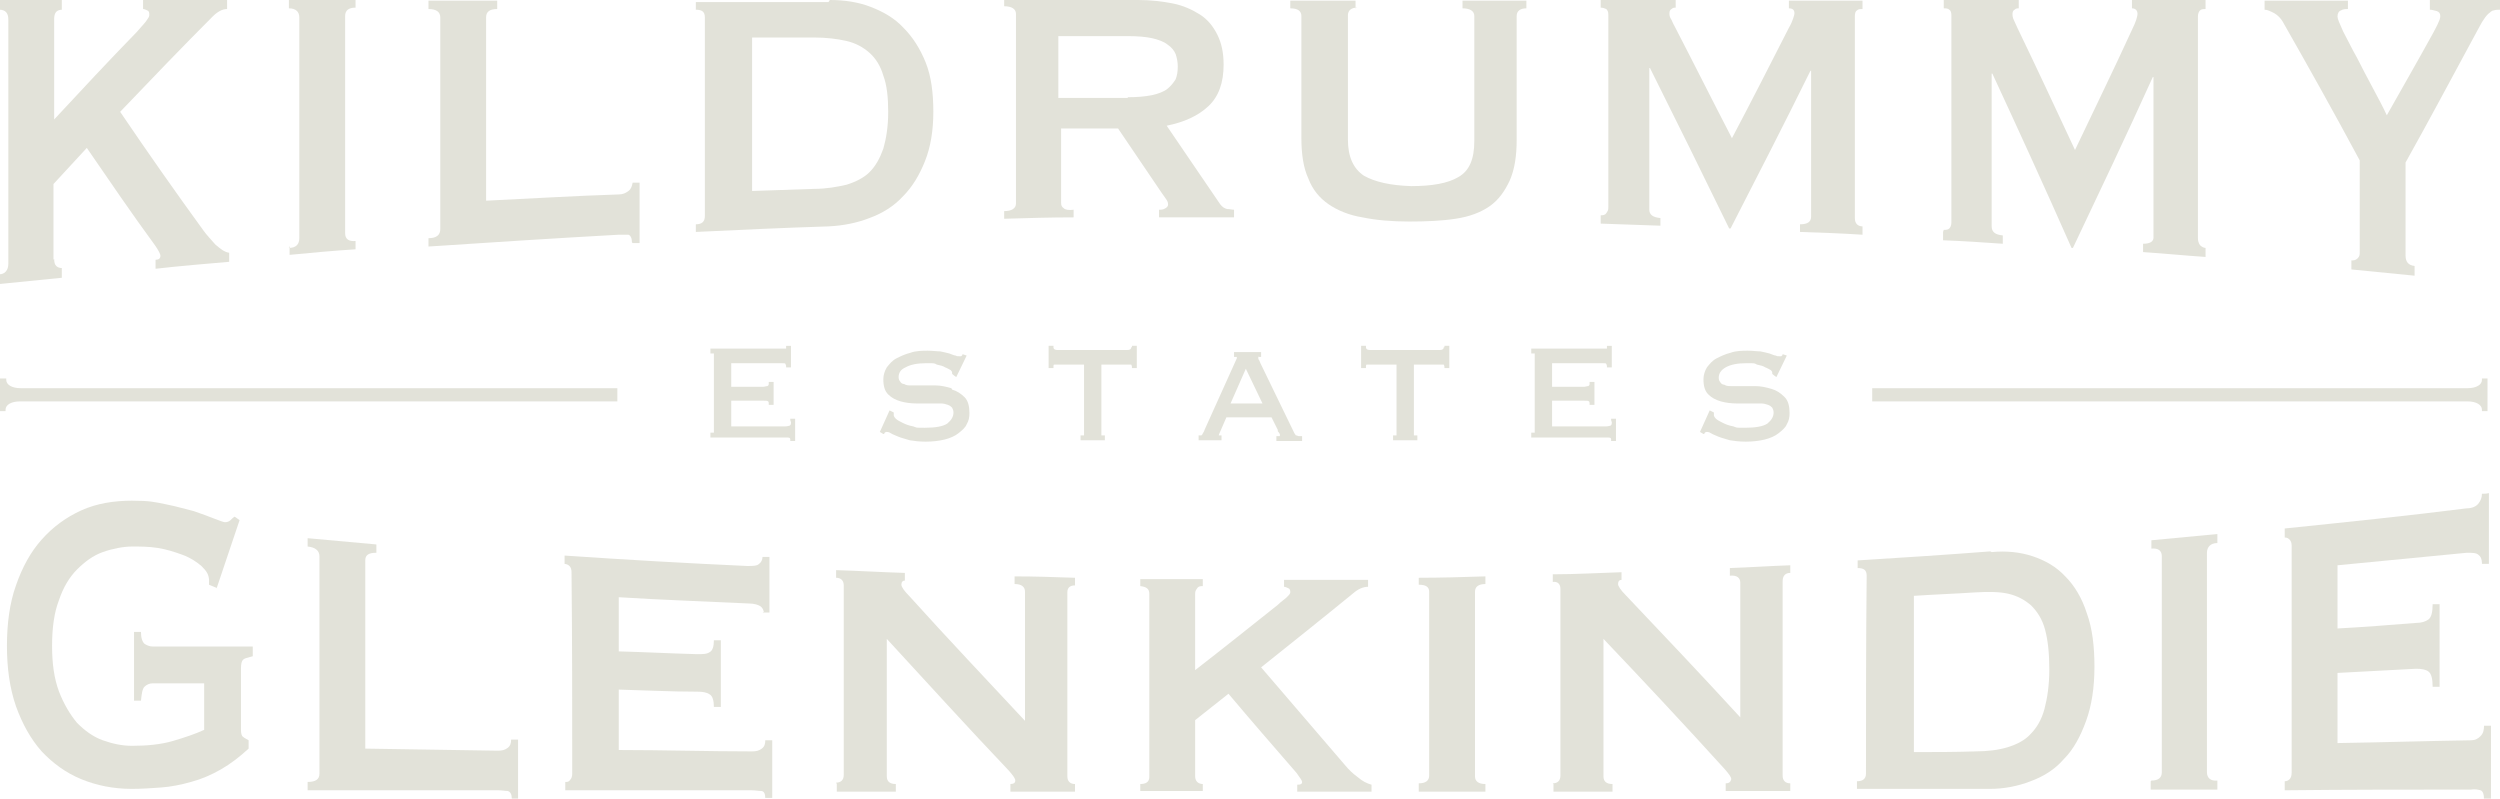 <?xml version="1.0" encoding="UTF-8"?>
<svg xmlns="http://www.w3.org/2000/svg" version="1.1" viewBox="0 0 360 115">
  <defs>
    <style>
      .cls-1 {
        fill: #e2e2d9;
      }
    </style>
  </defs>
  <!-- Generator: Adobe Illustrator 28.6.0, SVG Export Plug-In . SVG Version: 1.2.0 Build 709)  -->
  <g>
    <g id="Layer_4">
      <g>
        <path class="cls-1" d="M7.8,37.3c0,.5.1.8.3,1,.2.2.5.3.8.3,0,.5,0,.9,0,1.4-3,.3-6,.6-9,.9v-1.4c.8,0,1.3-.6,1.3-1.5,0-11.7,0-23.4,0-35.2,0-.9-.4-1.4-1.3-1.4V0h9c0,.5,0,.9,0,1.4-.3,0-.6.1-.8.3-.2.2-.3.6-.3,1,0,4.8,0,9.6,0,14.5,4-4.3,7.9-8.5,11.9-12.6.5-.6,1-1.1,1.3-1.5.3-.4.5-.7.5-.9,0-.3,0-.6-.3-.7-.2-.1-.4-.2-.6-.2,0-.4,0-.9,0-1.3h12.1c0,.4,0,.9,0,1.3-.7,0-1.4.4-2.1,1.1-4.4,4.4-8.8,9-13.3,13.7,4,5.9,8,11.6,12,17.1.5.7,1.1,1.3,1.7,2,.7.6,1.3,1.1,2,1.2,0,.4,0,.9,0,1.3-3.5.3-7.1.6-10.6,1,0-.4,0-.9,0-1.3.5,0,.7-.2.7-.6,0-.2-.3-.8-.8-1.5-3.3-4.5-6.5-9.2-9.8-14-1.6,1.7-3.2,3.5-4.8,5.2,0,3.6,0,7.3,0,10.9"/>
        <path class="cls-1" d="M41.6,35.7c1,0,1.5-.5,1.5-1.4,0-10.6,0-21.2,0-31.8,0-.8-.5-1.3-1.5-1.3,0-.4,0-.8,0-1.3h9.6c0,.4,0,.8,0,1.2-1,0-1.5.4-1.5,1.2,0,10.4,0,20.9,0,31.3,0,.8.5,1.2,1.5,1.1,0,.4,0,.8,0,1.2-3.2.2-6.4.5-9.5.8,0-.4,0-.8,0-1.3"/>
        <path class="cls-1" d="M91,34.9c0-.6-.2-1-.5-1.1-.4,0-.8,0-1.4,0-9.1.5-18.3,1.1-27.4,1.7,0-.4,0-.8,0-1.2,1.2,0,1.7-.5,1.7-1.3,0-10.2,0-20.3,0-30.5,0-.8-.6-1.2-1.7-1.2,0-.4,0-.8,0-1.2h9.9c0,.4,0,.8,0,1.2-1.1,0-1.6.4-1.6,1.2,0,8.8,0,17.6,0,26.4,6.4-.3,12.7-.7,19.1-.9.6,0,1-.2,1.4-.5.4-.3.5-.7.6-1.2.3,0,.7,0,1,0,0,2.9,0,5.8,0,8.7-.3,0-.7,0-1,0"/>
        <path class="cls-1" d="M119.5,0c2.1,0,4.1.3,5.9,1,1.8.7,3.4,1.6,4.7,3,1.3,1.3,2.4,3,3.2,5,.8,2,1.1,4.4,1.1,7.1,0,2.7-.4,5.1-1.2,7.1-.8,2-1.8,3.7-3.2,5.1-1.3,1.4-2.9,2.4-4.8,3.1-1.8.7-3.8,1.1-5.9,1.2-6.4.2-12.8.5-19.1.8,0-.4,0-.8,0-1.1.9,0,1.3-.4,1.3-1.2,0-9.5,0-19.1,0-28.6,0-.8-.4-1.1-1.3-1.1,0-.4,0-.8,0-1.1h19.1ZM117.2,27.2c1.8,0,3.4-.3,4.7-.6,1.3-.4,2.5-1,3.3-1.8.9-.9,1.5-2,2-3.4.4-1.4.7-3.1.7-5.3,0-2.1-.2-3.9-.7-5.2-.4-1.4-1.1-2.5-2-3.3-.9-.8-2-1.4-3.3-1.7-1.3-.3-2.9-.5-4.7-.5-3,0-5.9,0-8.9,0,0,7.4,0,14.7,0,22.1,3-.1,6-.2,8.9-.3"/>
        <path class="cls-1" d="M163.9,0c1.8,0,3.5.2,5,.5,1.5.3,2.8.9,3.9,1.6,1.1.7,1.9,1.7,2.5,2.9.6,1.2.9,2.6.9,4.3,0,2.6-.7,4.6-2.2,6-1.5,1.4-3.5,2.3-6,2.8,2.6,3.8,5.1,7.5,7.7,11.3.3.4.6.6,1,.7.4,0,.7.1,1,.1v1.1c-3.6,0-7.2,0-10.8,0,0-.4,0-.7,0-1.1.3,0,.6,0,.9-.2.2-.1.4-.3.4-.5,0-.2,0-.4-.2-.7-.2-.3-.4-.6-.7-1-2.1-3.1-4.2-6.2-6.3-9.3-2.7,0-5.5,0-8.2,0,0,3.6,0,7.1,0,10.7,0,.4.1.6.4.8.2.2.7.3,1.4.2,0,.4,0,.7,0,1.1-3.3,0-6.6.1-10,.2,0-.4,0-.7,0-1.1,1.1,0,1.7-.4,1.7-1.1,0-9.1,0-18.2,0-27.3,0-.7-.6-1.1-1.7-1.1,0-.4,0-.7,0-1.1h19.7ZM162.4,14c1.4,0,2.5-.1,3.5-.3.9-.2,1.7-.5,2.2-.9.5-.4.9-.9,1.2-1.4.2-.5.3-1.1.3-1.8,0-.6-.1-1.2-.3-1.8-.2-.5-.6-1-1.2-1.4-.5-.4-1.3-.7-2.2-.9-.9-.2-2.1-.3-3.5-.3-3.3,0-6.6,0-10,0,0,3,0,5.9,0,8.9,3.3,0,6.6,0,10,0"/>
        <path class="cls-1" d="M195.4,1.1c-.8,0-1.3.4-1.3,1.1,0,6,0,11.9,0,17.9,0,2.5.8,4.2,2.3,5.2,1.6.9,3.8,1.4,6.8,1.5,3,0,5.3-.4,6.8-1.3,1.6-.9,2.3-2.6,2.3-5.2,0-6,0-12,0-18,0-.7-.6-1.1-1.7-1.1,0-.4,0-.7,0-1.1h9.2c0,.4,0,.7,0,1.1-.9,0-1.4.4-1.4,1.1,0,5.9,0,11.9,0,17.8,0,2.4-.3,4.3-1,5.9-.7,1.5-1.6,2.8-2.9,3.7-1.3.9-2.9,1.5-4.9,1.8-1.9.3-4.2.4-6.7.4-2.5,0-4.8-.2-6.7-.6-1.9-.3-3.6-1-4.9-1.9-1.3-.9-2.3-2.1-2.9-3.7-.7-1.5-1-3.5-1-5.8,0-5.9,0-11.7,0-17.6,0-.7-.5-1.1-1.6-1.1,0-.4,0-.7,0-1.1h9.4c0,.4,0,.7,0,1.1"/>
        <path class="cls-1" d="M230.5,31c.3,0,.6,0,.8-.3s.3-.4.3-.8c0-9.3,0-18.6,0-27.8,0-.4-.1-.6-.3-.8-.2-.1-.5-.2-.8-.2,0-.4,0-.7,0-1.1h10.8c0,.4,0,.7,0,1.1-.2,0-.4,0-.6.2-.2.1-.3.3-.3.6,0,.2,0,.5.2.8.2.3.3.7.5,1,2.8,5.4,5.5,10.8,8.3,16.2,2.8-5.3,5.5-10.6,8.2-15.9.3-.5.5-1,.6-1.3.1-.3.2-.6.2-.8,0-.5-.3-.7-.8-.7,0-.4,0-.8,0-1.1h10.6c0,.4,0,.8,0,1.2-.3,0-.6,0-.8.2-.2.1-.3.4-.3.8,0,9.7,0,19.4,0,29.1,0,.4.1.7.3.9.2.2.5.3.8.3,0,.4,0,.8,0,1.2-3-.2-6-.3-9-.4,0-.4,0-.8,0-1.1,1,0,1.6-.3,1.6-1.1,0-7,0-14,0-21,0,0,0,0-.1,0-3.8,7.7-7.7,15.3-11.5,22.7,0,0-.1,0-.2,0-3.8-7.8-7.6-15.5-11.4-23.1,0,0,0,0-.1,0,0,6.8,0,13.6,0,20.4,0,.7.5,1.1,1.6,1.2,0,.4,0,.7,0,1.1-2.9-.1-5.8-.2-8.6-.3,0-.4,0-.7,0-1.1"/>
        <path class="cls-1" d="M279.9,33.1c.3,0,.6,0,.8-.2.2-.2.3-.5.3-.9,0-9.9,0-19.8,0-29.8,0-.4-.1-.7-.3-.8-.2-.2-.5-.2-.8-.2,0-.4,0-.8,0-1.2h10.8c0,.4,0,.8,0,1.2-.2,0-.4,0-.6.2-.2.1-.3.3-.3.6,0,.2,0,.5.2.9.2.4.3.7.5,1.1,2.8,5.8,5.5,11.6,8.3,17.6,2.7-5.7,5.5-11.4,8.2-17.3.3-.6.5-1.1.6-1.4.1-.3.2-.7.2-.9,0-.5-.3-.8-.8-.8,0-.4,0-.8,0-1.2h10.6c0,.4,0,.8,0,1.3-.3,0-.6,0-.8.2-.2.2-.3.5-.3.9,0,10.6,0,21.3,0,31.9,0,.4.1.7.3,1,.2.2.5.4.8.4,0,.4,0,.8,0,1.3-3-.2-6-.5-9-.7,0-.4,0-.8,0-1.2,1,0,1.6-.3,1.5-1.1,0-7.6,0-15.3,0-22.9,0,0,0,0-.1,0-3.8,8.4-7.7,16.6-11.5,24.6,0,0-.1,0-.2,0-3.8-8.6-7.6-16.9-11.4-25.1,0,0,0,0-.1,0,0,7.3,0,14.6,0,22,0,.8.5,1.2,1.6,1.3,0,.4,0,.8,0,1.2-2.9-.2-5.8-.4-8.6-.5,0-.4,0-.8,0-1.2"/>
        <path class="cls-1" d="M338.1,0c0,.4,0,.9,0,1.3-.3,0-.7,0-1,.2-.3.1-.5.4-.5.9,0,.3.3,1,.8,2.1.6,1.1,1.2,2.4,2,3.8.7,1.4,1.5,2.9,2.3,4.4.8,1.5,1.5,2.8,2,3.9,2.2-3.9,4.5-7.9,6.7-11.9.3-.6.6-1.1.7-1.4.2-.4.3-.7.3-1,0-.4-.2-.6-.5-.7-.4-.1-.7-.2-1-.2,0-.5,0-.9,0-1.4h10.1v1.4c-.3,0-.6,0-.9.1-.3,0-.5.3-.8.5-.3.3-.6.7-.9,1.2-.3.5-.7,1.3-1.2,2.2-3.3,6.1-6.5,12.1-9.8,18,0,4.5,0,8.9,0,13.4,0,.9.4,1.4,1.3,1.5,0,.5,0,.9,0,1.4-3-.3-6-.6-9.1-.9,0-.4,0-.9,0-1.3.3,0,.6,0,.9-.3s.3-.5.3-1c0-4.4,0-8.8,0-13.1-3.7-6.9-7.4-13.5-11.1-20-.3-.5-.7-.9-1.2-1.2-.6-.3-1-.5-1.4-.5,0-.4,0-.9,0-1.3h12Z"/>
        <path class="cls-1" d="M113.9,60.8c0,.2,0,.4-.2.5-.1,0-.3.1-.6.1h-7.8v-3.7h4.7c.4,0,.5,0,.6.1,0,0,.1,0,.1.3v.2h.7v-3.3h-.7v.2c0,.2,0,.3-.2.4-.2,0-.4.1-.6.1h-4.6v-3.4h7.2c.4,0,.6,0,.6.1,0,0,.1.2.1.3v.2h.7v-3.1h-.7v.2c0,.2,0,.2,0,.2,0,0-.1,0-.7,0h-10.2v.7h.2c.2,0,.3,0,.3,0,0,0,0,.2,0,.3v10.8c0,.1,0,.2,0,.3,0,0-.1,0-.3,0h-.2v.7h10.9c.4,0,.6,0,.6.3v.2h.7v-3.2h-.7v.2Z"/>
        <path class="cls-1" d="M137,55.9c-.7-.2-1.5-.4-2.3-.4-.8,0-1.6,0-2.3,0s-.9,0-1.2,0c-.4,0-.7,0-1-.2-.3,0-.5-.2-.6-.4-.1-.1-.2-.3-.2-.6,0-.6.3-1.1,1-1.4.7-.4,1.7-.6,3-.6s1.1,0,1.5.2c.5.1.9.2,1.2.4.3.1.6.3.8.4.2.2.2.3.2.3,0,.2,0,.2,0,.2h0c0,.1.6.5.6.5l1.5-3.1-.6-.2h0c0,.2-.1.2-.2.3,0,0,0,0-.3,0s-.3,0-.5-.1c-.2,0-.6-.2-.9-.3-.4-.1-.8-.2-1.3-.3-.5,0-1.1-.1-1.8-.1s-1.7,0-2.5.3c-.8.2-1.4.5-2,.8-.6.3-1,.8-1.4,1.3-.3.5-.5,1.1-.5,1.7,0,1,.2,1.7.7,2.2.5.5,1.1.8,1.8,1,.7.2,1.5.3,2.3.3.8,0,1.6,0,2.3,0s.8,0,1.2,0c.4,0,.7.1,1,.2.3.1.5.3.6.4.1.2.2.4.2.7,0,.6-.3,1.1-.9,1.6-.6.4-1.7.6-3.2.6s-1.1,0-1.7-.2c-.6-.1-1.1-.3-1.5-.5-.4-.2-.8-.4-1-.6-.2-.2-.3-.4-.3-.5s0-.1,0-.2v-.2c0,0-.6-.3-.6-.3l-1.4,3.1.5.3h.1c.1-.3.3-.3.4-.3s.3,0,.6.2c.3.2.7.3,1.1.5.5.2,1,.3,1.6.5.6.1,1.4.2,2.3.2s1.9-.1,2.7-.3c.8-.2,1.5-.5,2-.9.5-.4,1-.8,1.2-1.3.3-.5.4-1,.4-1.6,0-1-.2-1.8-.7-2.3-.5-.5-1.1-.9-1.8-1.1"/>
        <path class="cls-1" d="M162.9,50c0,.1,0,.4-.6.4h-10c-.6,0-.6-.3-.6-.4v-.2h-.7v3.2h.7v-.2c0-.1,0-.3.1-.3,0,0,.2,0,.5,0h3.8v9.9c0,.1,0,.2,0,.3,0,0-.1,0-.3,0h-.2v.7h3.5v-.7h-.2c-.2,0-.3,0-.3,0,0,0,0-.2,0-.3v-9.9h3.8c.3,0,.5,0,.5,0,0,0,.1.2.1.3v.2h.7v-3.2h-.7v.2Z"/>
        <path class="cls-1" d="M186.7,62.7s0,0-.1,0c0,0-.1-.2-.2-.3l-4.9-10.1c-.1-.3-.2-.5-.3-.6,0-.2,0-.2,0-.3s0,0,.2,0h.2v-.7h-3.9v.7h.2c.2,0,.2,0,.2,0s0,0,0,.2l-4.6,10.2c-.1.3-.2.5-.3.6,0,.1-.1.2-.2.3,0,0,0,0,0,0,0,0-.1,0-.2,0h-.2v.7h3.3v-.7h-.2c-.1,0-.2,0-.2,0s0-.1.1-.3l1-2.3h6.5l.9,1.8v.2c.2.2.2.3.3.4,0,0,0,.1,0,.2s0,0,0,.1c0,0,0,0-.3,0h-.2v.7h3.7v-.7h-.2c-.1,0-.2,0-.3,0M181.8,58.1h-4.6l2.2-5,2.4,5Z"/>
        <path class="cls-1" d="M207.9,50c0,.1,0,.4-.6.4h-10c-.6,0-.6-.3-.6-.4v-.2h-.7v3.2h.7v-.2c0-.1,0-.3.1-.3,0,0,.2,0,.5,0h3.8v9.9c0,.1,0,.2,0,.3,0,0-.1,0-.3,0h-.2v.7h3.5v-.7h-.2c-.2,0-.3,0-.3,0,0,0,0-.2,0-.3v-9.9h3.8c.3,0,.5,0,.5,0,0,0,.1.2.1.3v.2h.7v-3.2h-.7v.2Z"/>
        <path class="cls-1" d="M232.1,60.8c0,.2,0,.4-.2.5-.1,0-.3.1-.6.1h-7.8v-3.7h4.7c.4,0,.5,0,.6.1,0,0,.1,0,.1.3v.2h.7v-3.3h-.7v.2c0,.2,0,.3-.2.4-.2,0-.4.1-.6.1h-4.6v-3.4h7.2c.4,0,.6,0,.6.1,0,0,.1.2.1.3v.2h.7v-3.1h-.7v.2c0,.2,0,.2,0,.2,0,0-.1,0-.7,0h-10.2v.7h.2c.2,0,.3,0,.3,0,0,0,0,.2,0,.3v10.8c0,.1,0,.2,0,.3,0,0-.1,0-.3,0h-.2v.7h10.9c.4,0,.6,0,.6.3v.2h.7v-3.2h-.7v.2Z"/>
        <path class="cls-1" d="M256.9,57.1h0c-.5-.5-1.1-.9-1.8-1.1-.7-.2-1.5-.4-2.3-.4-.8,0-1.6,0-2.3,0s-.9,0-1.2,0c-.4,0-.7,0-1-.2-.3,0-.5-.2-.6-.4-.1-.1-.2-.3-.2-.6,0-.6.3-1.1,1-1.5.7-.4,1.7-.6,3-.6s1.1,0,1.5.2c.5.1.9.2,1.2.4.3.1.6.3.8.4.2.2.2.3.2.3,0,.2,0,.2,0,.2h0c0,.1.6.5.6.5l1.5-3.1-.6-.2h0c0,.2-.1.2-.2.3,0,0,0,0-.3,0s-.3,0-.5-.1c-.2,0-.6-.2-.9-.3-.4-.1-.8-.2-1.3-.3-.5,0-1.1-.1-1.8-.1s-1.7,0-2.5.3c-.8.2-1.4.5-2,.8-.6.3-1,.8-1.4,1.3-.3.5-.5,1.1-.5,1.7,0,1,.2,1.7.7,2.2.5.5,1.1.8,1.8,1,.7.2,1.5.3,2.3.3.8,0,1.6,0,2.3,0s.8,0,1.2,0c.4,0,.7.1,1,.2.3.1.5.3.6.4.1.2.2.4.2.7,0,.6-.3,1.1-.9,1.6-.6.4-1.7.6-3.2.6s-1.1,0-1.7-.2c-.6-.1-1.1-.3-1.5-.5-.4-.2-.8-.4-1-.6-.2-.2-.3-.4-.3-.5s0-.1,0-.2v-.2c0,0-.6-.3-.6-.3l-1.4,3.1.5.3h.1c.1-.3.3-.3.4-.3s.3,0,.6.2c.3.2.7.3,1.1.5.5.2,1,.3,1.6.5.6.1,1.4.2,2.3.2s1.9-.1,2.7-.3c.8-.2,1.5-.5,2-.9.5-.4,1-.8,1.2-1.3.3-.5.4-1,.4-1.6,0-1-.2-1.8-.7-2.3"/>
        <path class="cls-1" d="M73.7,115c0-.6-.2-1-.6-1.1-.4,0-.8-.1-1.4-.1-9.1,0-18.3,0-27.4,0,0-.4,0-.8,0-1.2,1.2,0,1.7-.4,1.7-1.2,0-10.4,0-20.9,0-31.3,0-.8-.6-1.3-1.7-1.4,0-.4,0-.8,0-1.2,3.3.3,6.6.6,9.9.9,0,.4,0,.8,0,1.2-1.1,0-1.6.3-1.6,1.1,0,9,0,18,0,27.1,6.4.1,12.7.2,19.1.3.6,0,1-.1,1.4-.4.4-.3.5-.7.5-1.2.3,0,.7,0,1,0,0,3,0,5.9,0,8.9h-1"/>
        <path class="cls-1" d="M110,88.3c0-.4-.2-.8-.5-1-.3-.2-.9-.4-1.7-.4-6.2-.3-12.4-.5-18.7-.9,0,2.6,0,5.2,0,7.8,3.8.1,7.5.3,11.3.4.8,0,1.4,0,1.8-.3.4-.2.6-.8.6-1.7.3,0,.7,0,1,0,0,3.2,0,6.4,0,9.6-.3,0-.7,0-1,0,0-.9-.2-1.6-.6-1.8-.4-.3-1-.4-1.8-.4-3.8,0-7.5-.2-11.3-.3,0,2.9,0,5.8,0,8.7,6.4,0,12.8.2,19.2.2.6,0,1-.1,1.4-.4.4-.3.5-.7.5-1.2.3,0,.7,0,1,0,0,2.8,0,5.6,0,8.3h-1c0-.6-.2-1-.6-1-.4,0-.8-.1-1.4-.1-8.9,0-17.9,0-26.8,0,0-.4,0-.8,0-1.2.3,0,.5,0,.7-.3.2-.2.3-.5.3-.9,0-9.7,0-19.3-.1-29,0-.4-.1-.7-.3-.9-.2-.2-.5-.3-.7-.3,0-.4,0-.8,0-1.2,8.8.6,17.5,1.1,26.3,1.5.8,0,1.4,0,1.7-.3.3-.2.5-.6.5-1,.3,0,.7,0,1,0,0,2.7,0,5.4,0,8-.3,0-.7,0-1,0"/>
        <path class="cls-1" d="M120.4,112.7c.7,0,1.1-.4,1.1-1.1,0-9.1,0-18.2,0-27.3,0-.7-.4-1.1-1.1-1.1,0-.4,0-.7,0-1.1,3.3.1,6.6.3,9.9.4,0,.4,0,.7,0,1.1-.3,0-.5.2-.5.6,0,.3.4.9,1.2,1.7,5.5,6.1,11.1,12,16.6,17.9,0-6.2,0-12.4,0-18.6,0-.7-.5-1.1-1.5-1.1,0-.4,0-.7,0-1.1,2.9,0,5.8.1,8.7.2,0,.4,0,.7,0,1.1-.7,0-1.1.3-1.1,1,0,8.8,0,17.7,0,26.5,0,.7.4,1.1,1.1,1.1,0,.4,0,.7,0,1.1-3.1,0-6.2,0-9.3,0,0-.4,0-.7,0-1.1.5,0,.7-.2.7-.5,0-.3-.3-.7-.9-1.4-5.9-6.2-11.7-12.6-17.6-19,0,6.6,0,13.2,0,19.8,0,.7.4,1.1,1.3,1.1,0,.4,0,.7,0,1.1-2.8,0-5.7,0-8.5,0,0-.4,0-.7,0-1.1"/>
        <path class="cls-1" d="M172.1,111.8c0,.3.1.6.3.8s.5.3.8.3c0,.3,0,.7,0,1-3,0-6,0-9,0,0-.3,0-.7,0-1,.8,0,1.3-.3,1.3-1,0-8.8,0-17.6,0-26.4,0-.7-.4-1-1.3-1.1,0-.3,0-.7,0-1,3,0,6,0,9,0,0,.3,0,.7,0,1-.3,0-.6,0-.8.3s-.3.4-.3.8c0,3.7,0,7.3,0,11,4-3.1,8-6.3,11.9-9.4.5-.5,1-.8,1.3-1.1.3-.3.5-.5.5-.7s0-.5-.3-.6c-.2-.1-.4-.2-.6-.2,0-.3,0-.7,0-1,4,0,8.1,0,12.1,0,0,.3,0,.7,0,1-.7,0-1.4.3-2.1.9-4.4,3.6-8.8,7.1-13.3,10.7,4,4.7,8.1,9.4,12.1,14.1.5.6,1.1,1.2,1.8,1.7.7.6,1.3.9,2,1.1,0,.3,0,.7,0,1-3.6,0-7.1,0-10.7,0,0-.3,0-.7,0-1,.5,0,.7-.1.7-.4,0-.2-.3-.6-.8-1.3-3.3-3.8-6.6-7.6-9.8-11.4-1.6,1.3-3.2,2.5-4.8,3.8,0,2.8,0,5.5,0,8.3"/>
        <path class="cls-1" d="M204.3,112.8c1,0,1.5-.4,1.5-1.1,0-8.8,0-17.7,0-26.5,0-.7-.5-1-1.5-1,0-.3,0-.7,0-1,3.2,0,6.4-.1,9.6-.2,0,.4,0,.7,0,1.1-1,0-1.5.4-1.5,1.1,0,8.9,0,17.7,0,26.6,0,.7.5,1.1,1.5,1.1,0,.4,0,.7,0,1.1-3.2,0-6.4,0-9.6,0,0-.4,0-.7,0-1"/>
        <path class="cls-1" d="M223.6,112.8c.7,0,1.1-.4,1.1-1.1,0-9,0-17.9,0-26.9,0-.7-.4-1.1-1.1-1,0-.4,0-.7,0-1.1,3.3,0,6.6-.2,9.9-.3,0,.4,0,.7,0,1.1-.3,0-.5.2-.5.6,0,.3.4.9,1.1,1.6,5.5,5.8,11,11.6,16.5,17.6,0-6.5,0-12.9,0-19.4,0-.7-.5-1.1-1.5-1,0-.4,0-.7,0-1.1,2.9-.1,5.8-.3,8.7-.4,0,.4,0,.7,0,1.1-.7,0-1.1.4-1.1,1.2,0,9.3,0,18.6,0,28,0,.7.4,1.1,1.1,1.1,0,.4,0,.7,0,1.1-3.1,0-6.2,0-9.3,0,0-.4,0-.7,0-1.1.5,0,.7-.2.8-.6,0-.3-.3-.7-.9-1.4-5.8-6.4-11.7-12.7-17.5-18.8,0,6.6,0,13.2,0,19.8,0,.7.4,1.1,1.3,1.1,0,.4,0,.7,0,1.1-2.8,0-5.7,0-8.5,0v-1.1"/>
        <path class="cls-1" d="M286.8,79.5c2.1-.2,4.1,0,5.9.6,1.8.6,3.4,1.5,4.7,2.9,1.3,1.3,2.4,3.1,3.1,5.3.8,2.2,1.1,4.8,1.1,7.7,0,3-.4,5.6-1.2,7.8-.8,2.2-1.8,4.1-3.2,5.5-1.3,1.5-2.9,2.5-4.8,3.2-1.8.7-3.8,1.1-5.9,1.1-6.4,0-12.7,0-19.1,0,0-.4,0-.8,0-1.1.9,0,1.3-.4,1.3-1.1,0-9.5,0-19,.1-28.5,0-.8-.4-1.1-1.3-1.1,0-.4,0-.8,0-1.1,6.4-.4,12.7-.8,19.1-1.3M284.4,108.2c1.8,0,3.4-.2,4.7-.6,1.3-.4,2.5-1,3.3-1.9.9-.9,1.6-2.1,2-3.6.4-1.5.7-3.4.7-5.7,0-2.3-.2-4.2-.6-5.7-.4-1.5-1.1-2.6-2-3.5-.9-.8-2-1.4-3.3-1.7-1.3-.3-2.9-.3-4.7-.2-3,.2-5.9.3-8.9.5,0,7.5,0,15,0,22.5,3,0,5.9,0,8.9-.1"/>
        <path class="cls-1" d="M309.8,112.4c1,0,1.5-.4,1.5-1.2,0-10.4,0-20.8,0-31.1,0-.8-.5-1.2-1.5-1.1,0-.4,0-.8,0-1.2,3.2-.3,6.4-.6,9.5-.9,0,.4,0,.8,0,1.3-1,0-1.5.6-1.5,1.4,0,10.5,0,21.1,0,31.6,0,.8.5,1.3,1.5,1.2,0,.4,0,.8,0,1.3-3.2,0-6.4,0-9.6,0,0-.4,0-.8,0-1.2"/>
        <path class="cls-1" d="M357.4,81.1c0-.6-.2-1-.5-1.2-.3-.3-.9-.3-1.7-.3-6.2.6-12.4,1.2-18.6,1.8,0,3,0,6,0,9.1,3.8-.2,7.5-.5,11.3-.8.8,0,1.4-.2,1.8-.5.4-.3.6-1,.6-2.2.3,0,.7,0,1,0,0,4,0,7.9,0,11.9-.3,0-.7,0-1,0,0-1.2-.2-1.9-.6-2.2-.4-.3-1-.4-1.8-.4-3.8.2-7.5.4-11.3.6,0,3.4,0,6.7,0,10.1,6.4-.1,12.8-.3,19.2-.4.6,0,1-.2,1.4-.6.4-.4.5-.9.5-1.5.3,0,.7,0,1,0v10.6h-1c0-.8-.2-1.2-.5-1.3-.4-.1-.8-.2-1.4-.1-8.9,0-17.9,0-26.8.1,0-.4,0-.9,0-1.3.3,0,.5-.1.7-.3.2-.2.3-.5.3-1,0-10.9,0-21.7,0-32.6,0-.4-.1-.7-.3-.9-.2-.2-.4-.3-.7-.3,0-.4,0-.9,0-1.3,8.7-.9,17.5-1.8,26.2-2.9.8,0,1.4-.3,1.7-.7.3-.4.5-.8.5-1.4.3,0,.7,0,1-.1v10.2c-.3,0-.7,0-1,0"/>
        <path class="cls-1" d="M31.3,84.7l-1.2-.5c0-.4,0-.6,0-.8-.1-.8-.4-1.2-1.1-1.9-.7-.6-1.6-1.2-2.7-1.6-1.1-.4-2.3-.8-3.6-1-1.3-.2-2.5-.2-3.7-.2s-2.8.3-4.2.8c-1.4.5-2.6,1.4-3.7,2.5-1.1,1.1-2,2.6-2.6,4.4-.7,1.8-1,4-1,6.6s.3,4.7,1,6.6c.7,1.8,1.6,3.3,2.6,4.5,1.1,1.1,2.3,2,3.7,2.5,1.4.5,2.8.8,4.2.8,2.2,0,4.2-.2,5.9-.7,1.7-.5,3.2-1,4.5-1.6v-6.7h-7.4c-.5,0-.9.2-1.2.5-.3.3-.4,1-.5,2h-1v-9.9h1c0,.9.2,1.4.5,1.7.3.2.7.4,1.2.4h14.4v1.4c-.8.2-1.2.3-1.4.5-.2.2-.3.6-.3,1.3v8.8c0,.5.1.9.3,1,.2.2.5.3.8.5v1.2c-1.3,1.2-2.6,2.2-4,3-1.4.8-2.8,1.4-4.3,1.8-1.4.4-2.9.7-4.3.8-1.4.1-2.8.2-4.2.2-2.7,0-5.1-.5-7.3-1.4-2.2-.9-4.1-2.3-5.7-4-1.6-1.8-2.8-4-3.7-6.5-.9-2.6-1.3-5.5-1.3-8.7s.4-6.2,1.3-8.7c.9-2.6,2.1-4.8,3.7-6.6,1.6-1.8,3.5-3.2,5.7-4.2,2.2-1,4.7-1.4,7.3-1.4s3.3.2,4.8.5c1.5.3,2.9.7,4.1,1,1.2.4,2.2.8,3,1.1.8.3,1.3.5,1.5.5.3,0,.6-.1.8-.3.2-.2.4-.4.6-.5l.7.5-3.3,9.8Z"/>
        <path class="cls-1" d="M.8,59c0-.7.8-1.2,2.1-1.2h86v-1.9H3c-1.3,0-2.1-.5-2.1-1.2v-.2H0v4.7h.8v-.2Z"/>
        <path class="cls-1" d="M357.4,59v.2h.8v-4.7h-.8v.2c0,.7-.8,1.2-2.1,1.2h-85.7v1.9h85.7c1.3,0,2.1.5,2.1,1.2"/>
      </g>
    </g>
  </g>
</svg>